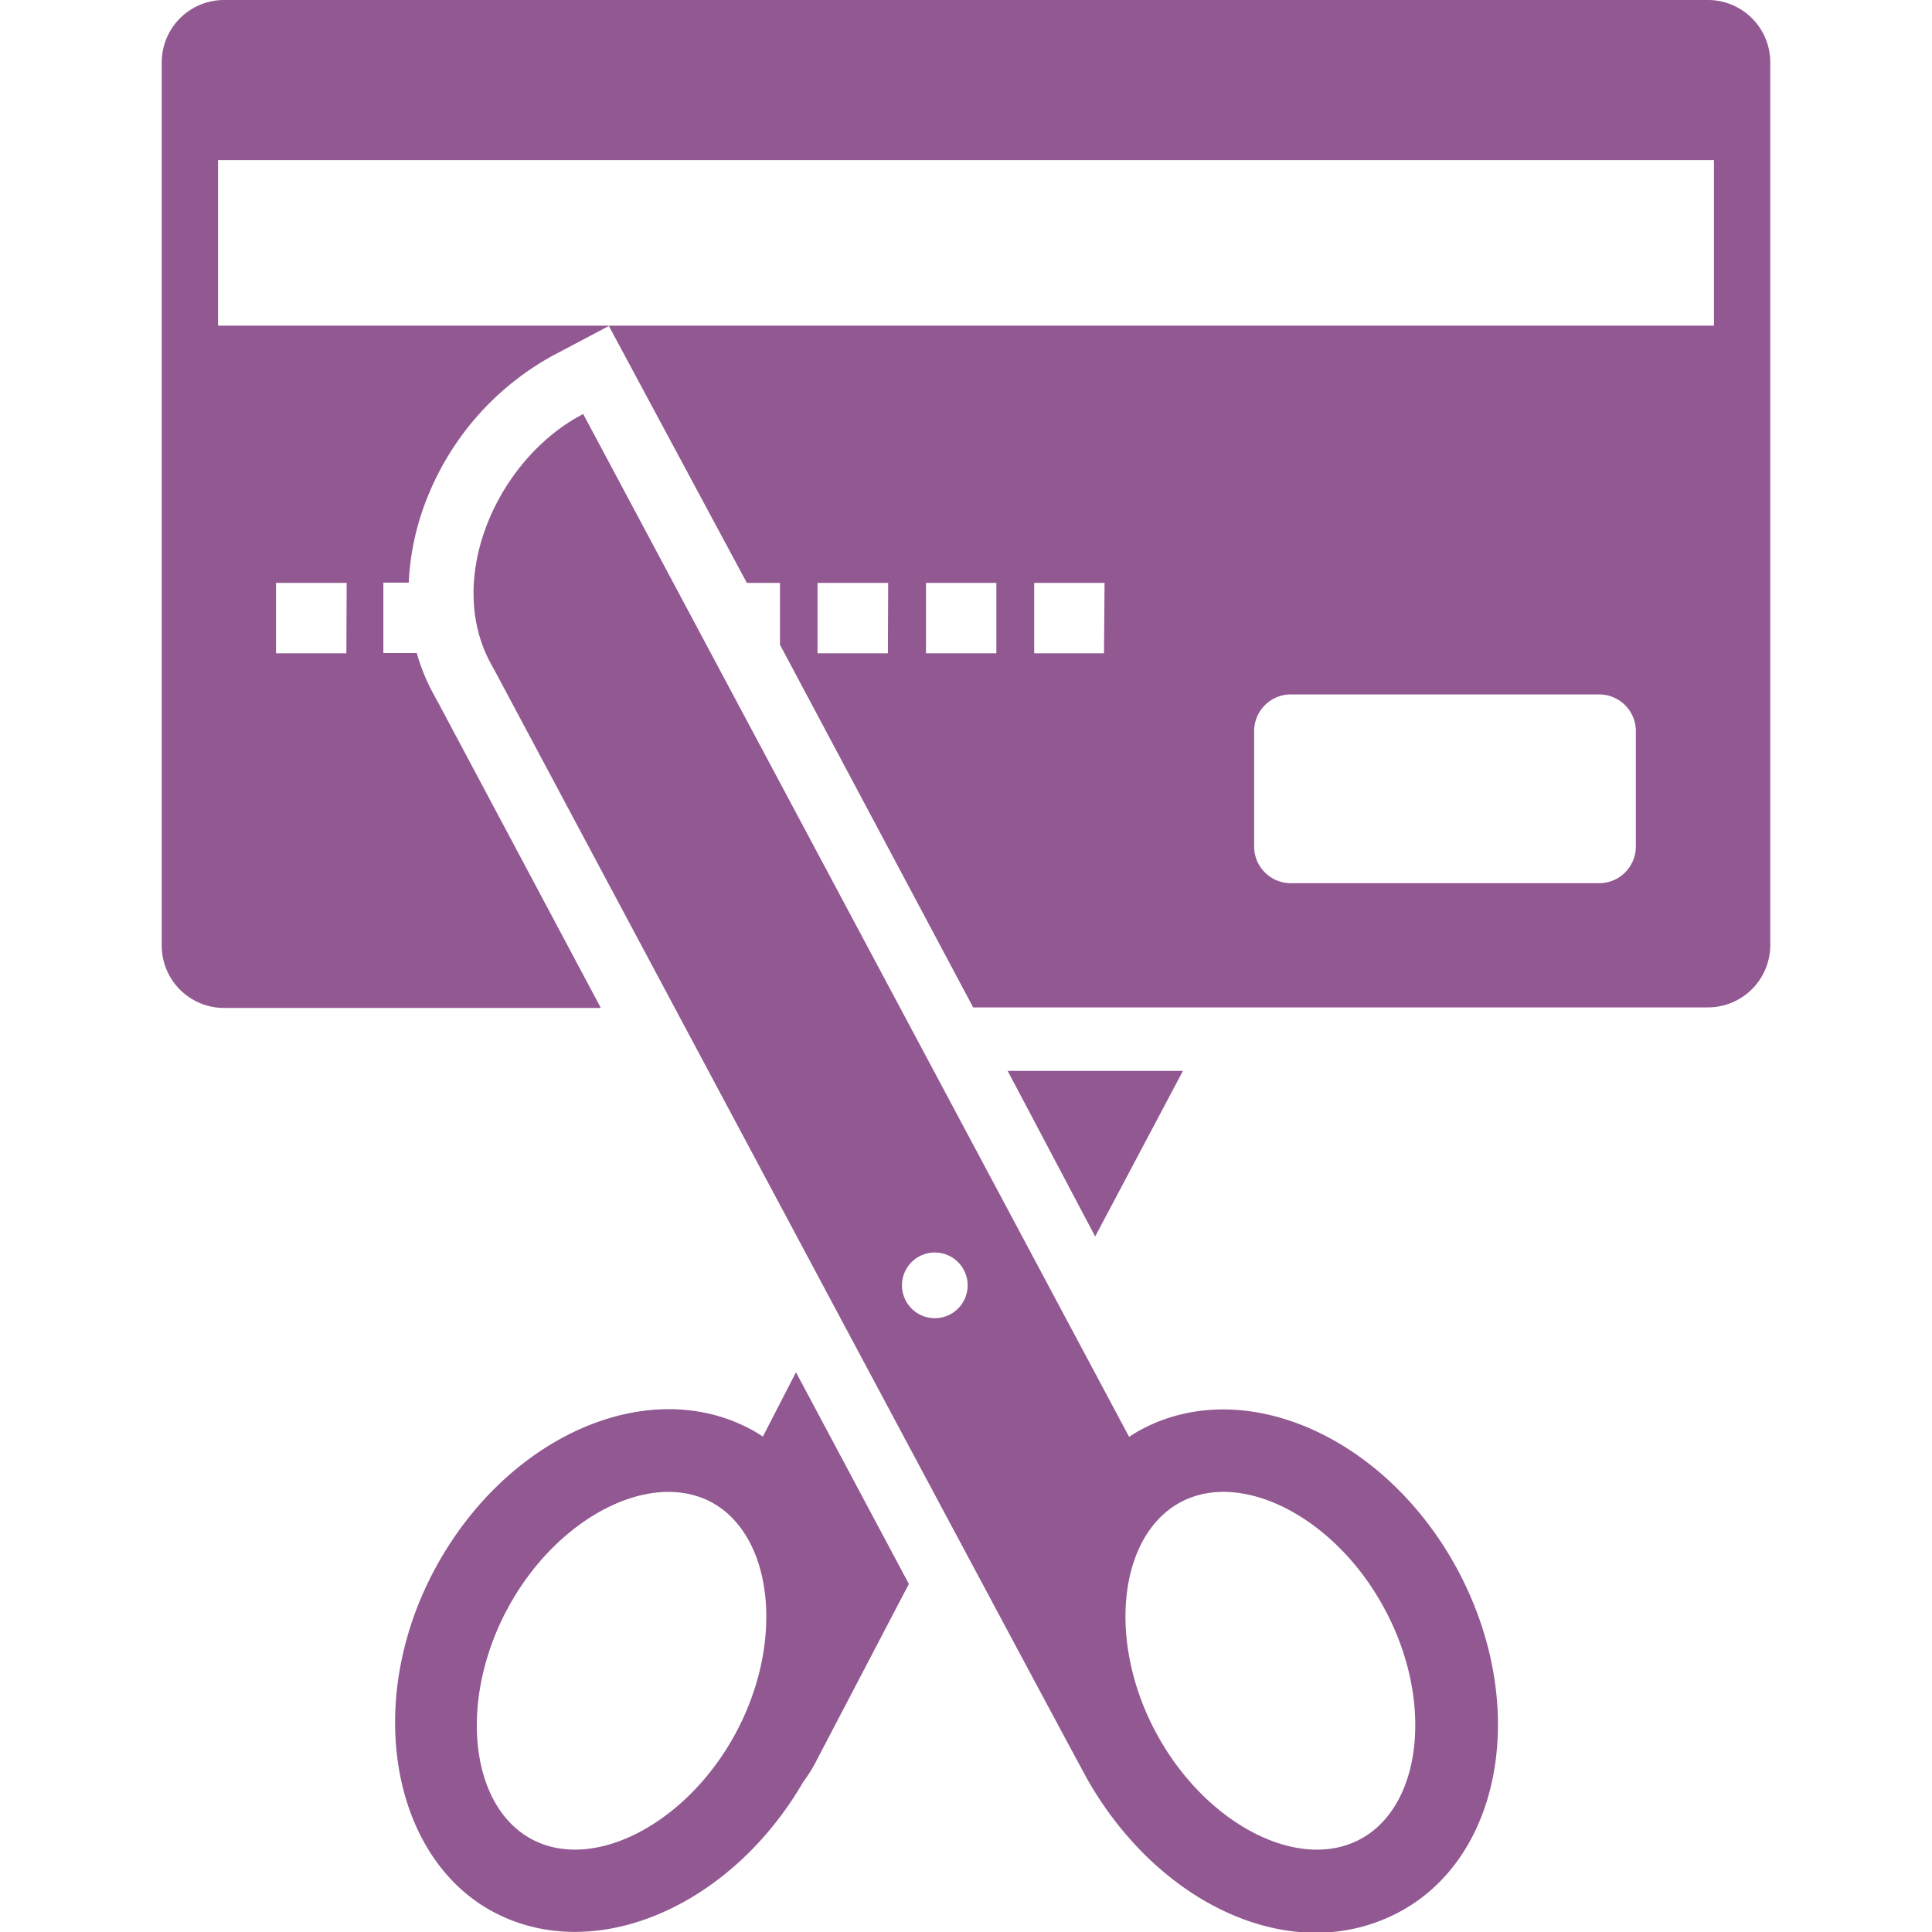 <svg xmlns="http://www.w3.org/2000/svg" viewBox="0 0 70 70"><defs><style>.cls-1{fill:#925892;}</style></defs><title>icn_cardcut</title><g id="icn_cardcut" data-name="icn_cardcut"><path class="cls-1" d="M39.68,44.8l-3.17-6h6.35ZM28.84,49.72l4.09,7.67-3.41,6.52a5,5,0,0,1-.41.64c-2.64,4.56-7.59,6.67-11.24,4.72s-4.71-7.54-2.14-12.37,7.7-7.12,11.46-5.12c.16.08.31.18.45.27Zm-3.06,4.71c-2.25-1.2-5.65.58-7.41,3.89s-1.35,7.12.9,8.32,5.65-.58,7.41-3.89S28,55.63,25.78,54.43ZM64.14,2.25v32a2.26,2.26,0,0,1-2.25,2.25H35.26l-7-13.14V21.12h-1.2l-5-9.31L20,12.9a10.15,10.15,0,0,0-4.53,5.16,9.32,9.32,0,0,0-.66,3.05h-.92v2.55h1.21a7.27,7.27,0,0,0,.57,1.42l.24.44,5.86,11H8.11a2.26,2.26,0,0,1-2.25-2.25v-32A2.26,2.26,0,0,1,8.11,0H61.89A2.26,2.26,0,0,1,64.14,2.25ZM12.56,21.12H10v2.55h2.55Zm19.62,0H29.62v2.55h2.55Zm3.92,0H33.55v2.55H36.1Zm3.92,0H37.47v2.55H40Zm19.25,5.37a1.33,1.33,0,0,0-1.33-1.33H46.77a1.33,1.33,0,0,0-1.33,1.33v4.15A1.33,1.33,0,0,0,46.77,32H57.94a1.33,1.33,0,0,0,1.33-1.33ZM62.1,5.8H7.9v6H62.1ZM52.83,56.91c2.57,4.83,1.62,10.37-2.14,12.37s-8.6-.17-11.24-4.72C39.3,64.35,18,24.44,18,24.44L17.76,24c-1.65-3.1.29-7.4,3.37-9l5.06,9.48L40.91,52.06c.15-.1.3-.19.45-.27C45.12,49.79,50.25,52.08,52.83,56.91ZM35.06,46.57a1.19,1.19,0,1,0-1.19,1.19A1.19,1.19,0,0,0,35.06,46.57ZM50.18,58.32C48.42,55,45,53.23,42.77,54.43s-2.67,5-.9,8.32,5.16,5.09,7.41,3.89S51.95,61.62,50.18,58.32Z"/></g></svg>